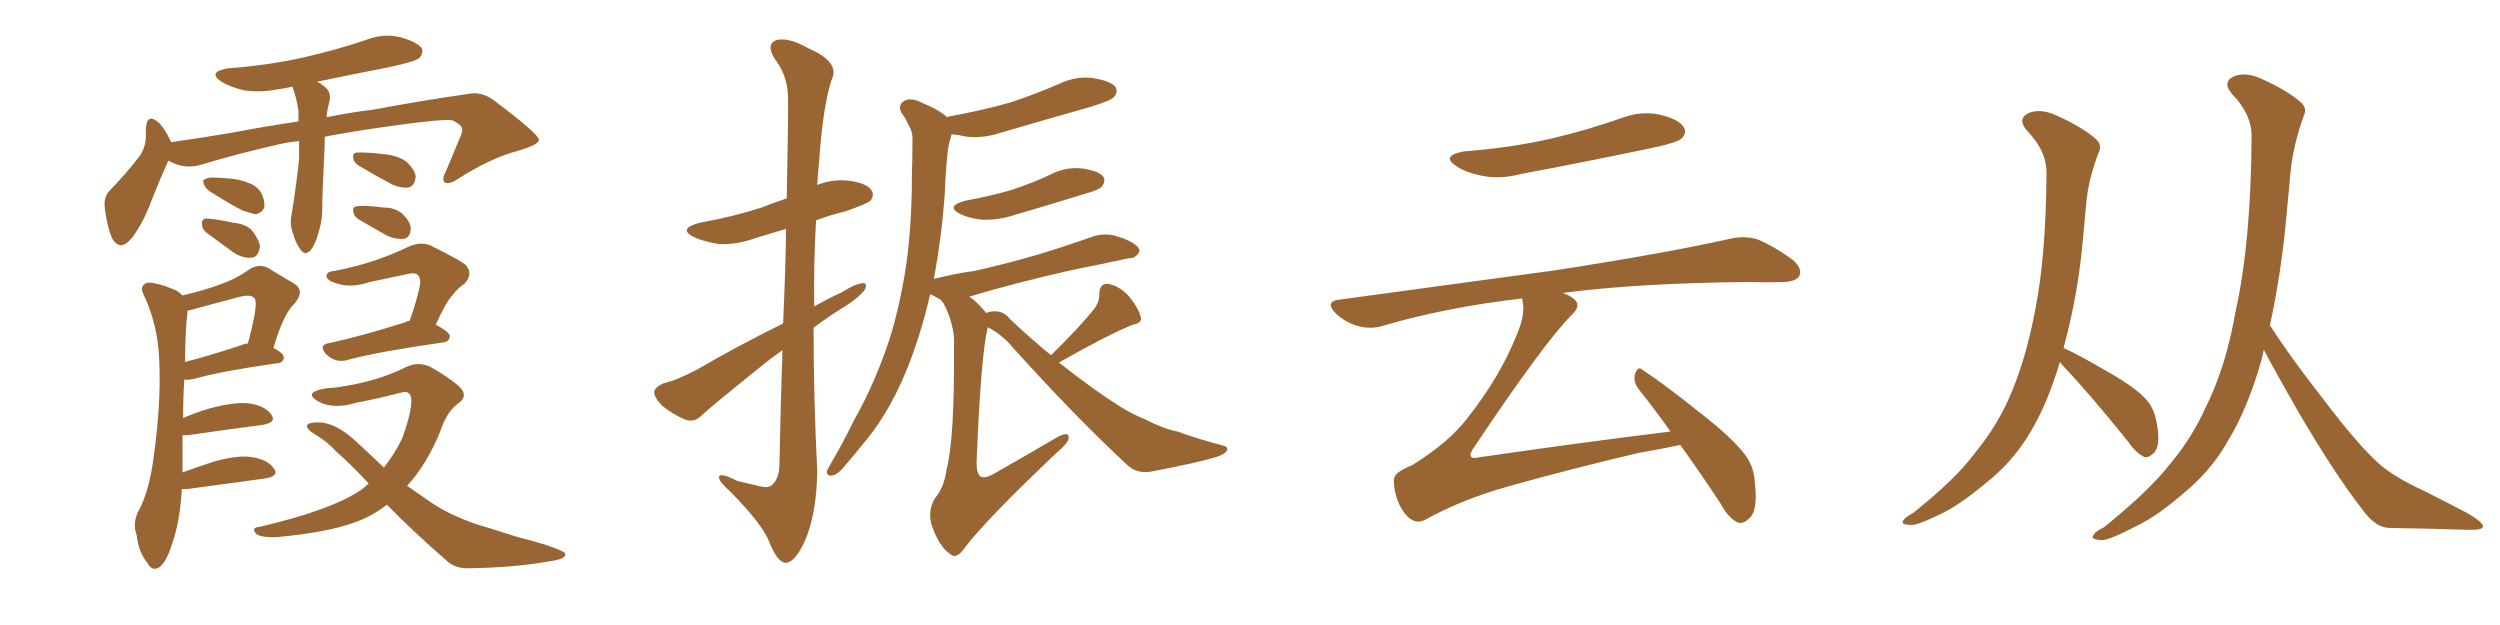 <svg xmlns="http://www.w3.org/2000/svg" xmlns:xlink="http://www.w3.org/1999/xlink" width="600" height="150"><path fill="#996633" padding="10" d="M71.78 33.84L71.78 33.84Q69.14 34.13 67.24 34.57L67.24 34.57Q57.42 36.77 48.19 39.55L48.19 39.55Q44.09 40.72 40.43 38.53L40.43 38.53Q38.67 42.33 36.33 48.19L36.33 48.19Q34.42 53.47 31.64 57.13L31.64 57.13Q28.71 60.64 26.81 56.98L26.81 56.98Q25.78 54.49 25.20 50.39L25.20 50.39Q24.76 47.31 26.22 45.85L26.22 45.85Q30.47 41.46 33.25 37.79L33.25 37.79Q34.86 35.74 35.01 32.96L35.01 32.96Q35.01 31.79 35.01 30.76L35.01 30.76Q35.30 27.10 37.94 29.30L37.94 29.30Q39.55 30.76 41.02 33.98L41.02 33.98Q41.02 33.98 41.02 34.13L41.02 34.13Q48.34 33.11 55.96 31.79L55.96 31.79Q64.45 30.18 71.63 29.15L71.63 29.15Q71.63 27.69 71.63 26.66L71.63 26.66Q71.19 23.44 70.17 20.80L70.17 20.80Q68.26 21.24 66.94 21.39L66.94 21.39Q62.55 22.27 58.59 21.68L58.59 21.68Q55.37 20.95 53.17 19.63L53.17 19.63Q49.66 17.29 54.64 16.41L54.64 16.41Q64.45 15.67 72.95 13.77L72.95 13.77Q80.57 12.01 87.60 9.67L87.60 9.67Q91.99 7.91 96.09 8.94L96.09 8.94Q100.20 10.11 101.22 11.57L101.22 11.57Q101.66 12.89 100.63 13.92L100.63 13.92Q99.61 14.79 93.46 16.11L93.46 16.11Q84.38 17.87 76.03 19.63L76.03 19.63Q76.90 19.92 77.49 20.51L77.49 20.51Q79.83 21.97 78.96 24.76L78.96 24.76Q78.52 26.37 78.37 28.13L78.37 28.13Q84.23 26.95 89.21 26.37L89.21 26.37Q101.95 24.02 112.21 22.56L112.21 22.56Q115.58 21.83 118.65 24.17L118.65 24.17Q129.20 32.08 129.35 33.54L129.35 33.54Q129.35 34.72 124.37 36.18L124.37 36.18Q118.07 37.79 110.16 42.77L110.16 42.77Q107.81 44.38 106.79 43.80L106.79 43.80Q105.91 43.21 106.93 41.31L106.93 41.31Q108.69 37.21 110.16 33.54L110.16 33.54Q111.04 31.79 110.89 31.20L110.89 31.20Q111.18 30.18 108.54 28.86L108.54 28.86Q105.91 28.56 95.36 30.03L95.36 30.03Q85.55 31.35 77.93 32.81L77.93 32.81Q77.93 33.54 77.93 34.57L77.93 34.57Q77.34 46.29 77.34 50.39L77.34 50.39Q77.34 53.17 76.32 56.25L76.32 56.25Q75.59 58.74 74.56 60.06L74.56 60.06Q73.24 61.38 72.22 60.06L72.22 60.06Q70.90 58.30 70.31 55.96L70.31 55.96Q69.43 53.61 70.02 51.27L70.02 51.27Q71.19 43.95 71.78 38.23L71.78 38.23Q71.78 36.04 71.78 33.84ZM51.42 46.58L51.42 46.58Q49.51 45.56 49.07 44.53L49.07 44.53Q48.49 43.21 49.07 43.07L49.07 43.07Q49.95 42.48 51.71 42.63L51.71 42.63Q52.88 42.63 54.20 42.77L54.20 42.77Q57.42 42.92 59.77 43.95L59.77 43.95Q61.96 44.68 62.99 46.88L62.99 46.88Q63.57 48.49 63.43 49.80L63.43 49.80Q62.70 51.27 61.23 51.42L61.23 51.42Q60.06 51.12 58.30 50.54L58.30 50.54Q55.81 49.37 51.42 46.58ZM49.51 55.81L49.51 55.81Q48.49 54.93 48.49 53.91L48.49 53.91Q48.34 52.59 49.37 52.44L49.37 52.44Q51.27 52.44 56.10 53.47L56.10 53.47Q59.18 53.76 60.64 55.52L60.64 55.52Q62.26 57.71 62.40 59.18L62.40 59.18Q61.96 61.67 60.50 61.82L60.50 61.82Q58.45 62.11 56.10 60.64L56.10 60.64Q52.73 58.15 49.51 55.81ZM85.99 39.70L85.99 39.70Q84.96 38.96 84.81 38.09L84.81 38.09Q84.52 36.77 85.55 36.62L85.55 36.62Q87.74 36.47 92.72 37.06L92.72 37.06Q95.95 37.50 97.71 38.96L97.71 38.96Q99.61 40.87 99.76 42.33L99.76 42.33Q99.61 44.53 98.14 44.97L98.14 44.97Q96.39 45.26 94.04 44.24L94.04 44.24Q89.94 42.04 85.99 39.70ZM85.99 52.59L85.99 52.59Q84.96 51.86 84.81 50.98L84.81 50.98Q84.52 49.66 85.55 49.51L85.55 49.51Q87.45 49.22 91.99 49.80L91.99 49.80Q94.78 49.80 96.53 51.27L96.53 51.27Q98.44 53.17 98.58 54.64L98.58 54.64Q98.58 56.84 97.12 57.28L97.12 57.28Q95.21 57.57 92.87 56.54L92.87 56.54Q89.21 54.49 85.99 52.59ZM43.65 117.33L43.65 117.33Q43.21 125.10 41.31 130.52L41.31 130.52Q39.84 135.21 38.09 136.23L38.09 136.23Q36.47 137.11 35.45 135.21L35.45 135.21Q33.25 132.57 32.81 128.47L32.81 128.47Q31.79 125.68 33.11 122.90L33.11 122.90Q35.89 117.92 36.91 109.42L36.91 109.42Q38.67 96.83 38.23 86.72L38.23 86.72Q37.94 77.78 34.28 70.31L34.28 70.31Q33.54 68.41 35.45 67.82L35.45 67.82Q37.94 67.82 42.33 69.73L42.33 69.73Q43.21 70.31 43.80 70.90L43.80 70.90Q48.78 69.73 52.44 68.41L52.44 68.41Q56.69 66.94 59.91 64.60L59.91 64.60Q62.26 63.13 64.60 64.45L64.60 64.45Q68.12 66.65 70.46 67.97L70.46 67.97Q73.39 69.73 70.61 72.95L70.61 72.95Q67.97 75.44 65.63 83.50L65.63 83.50Q68.12 84.81 68.12 85.84L68.12 85.84Q67.97 87.01 66.65 87.16L66.65 87.16Q53.17 89.06 47.02 90.82L47.02 90.82Q45.26 91.26 44.24 91.11L44.24 91.11Q43.95 95.07 43.95 100.34L43.95 100.34Q46.88 99.02 50.39 98.00L50.39 98.00Q56.40 96.39 59.91 96.83L59.91 96.83Q63.72 97.41 65.19 99.61L65.19 99.61Q66.36 101.37 63.13 101.95L63.13 101.95Q55.37 102.98 45.12 104.44L45.12 104.44Q44.38 104.44 43.80 104.44L43.80 104.44Q43.80 108.40 43.80 113.38L43.80 113.38Q47.02 112.21 50.98 110.89L50.98 110.89Q56.98 109.13 60.50 109.72L60.50 109.72Q64.31 110.30 65.77 112.50L65.77 112.50Q67.09 114.26 63.57 114.84L63.57 114.84Q55.81 115.87 45.26 117.33L45.26 117.33Q44.09 117.48 43.65 117.33ZM44.97 75.29L44.97 75.29Q44.53 78.37 44.38 86.87L44.38 86.87Q50.24 85.40 58.15 82.76L58.15 82.76Q58.59 82.47 59.47 82.47L59.47 82.47Q60.50 78.81 61.08 75.59L61.08 75.59Q61.67 72.22 61.08 71.63L61.08 71.63Q60.35 70.46 57.13 71.34L57.13 71.34Q52.73 72.51 47.31 73.97L47.31 73.97Q45.85 74.41 44.97 74.56L44.97 74.56Q44.97 74.85 44.97 75.29ZM98.29 77.05L98.29 77.05Q99.76 73.10 100.78 68.55L100.78 68.55Q101.07 66.80 100.20 65.92L100.20 65.92Q99.76 65.48 98.44 65.63L98.44 65.63Q93.75 66.65 88.77 67.68L88.77 67.68Q84.38 69.14 81.15 68.12L81.15 68.12Q78.81 67.53 78.37 66.50L78.37 66.50Q78.22 65.19 80.13 65.04L80.13 65.04Q85.69 64.01 90.67 62.26L90.67 62.26Q94.48 60.94 98.44 59.03L98.44 59.03Q101.07 58.01 103.27 58.89L103.27 58.89Q109.86 62.11 111.77 63.57L111.77 63.57Q113.67 65.77 111.47 68.12L111.47 68.12Q110.01 68.99 108.54 70.90L108.54 70.90Q106.93 72.66 104.59 77.93L104.59 77.93Q107.96 79.69 107.96 80.71L107.96 80.71Q107.81 82.03 106.35 82.18L106.35 82.18Q90.97 84.38 83.79 86.28L83.79 86.28Q82.03 86.87 80.57 86.43L80.57 86.43Q79.25 85.99 78.22 84.96L78.22 84.96Q76.32 82.76 79.10 82.32L79.10 82.32Q87.16 80.57 97.27 77.34L97.27 77.34Q97.71 77.05 98.29 77.05ZM92.87 121.14L92.87 121.14L92.87 121.14Q89.06 124.07 84.67 125.54L84.67 125.54Q77.93 127.88 66.36 128.91L66.36 128.91Q62.40 129.05 61.38 128.03L61.38 128.03Q60.21 126.56 62.40 126.42L62.40 126.42Q79.98 122.31 87.01 117.33L87.01 117.33Q87.89 116.60 88.48 116.02L88.48 116.02Q84.23 111.47 80.57 108.25L80.57 108.25Q78.66 106.05 75.44 104.15L75.44 104.15Q73.54 102.98 73.68 102.10L73.68 102.10Q73.97 101.37 76.32 101.37L76.32 101.37Q80.57 101.37 85.40 105.91L85.40 105.91Q88.92 109.13 92.14 112.21L92.14 112.21Q94.78 108.84 96.53 105.18L96.53 105.18Q98.73 99.17 98.73 95.95L98.73 95.95Q98.58 93.60 96.39 94.19L96.39 94.19Q90.82 95.65 85.40 96.68L85.40 96.68Q79.98 98.29 76.46 96.39L76.46 96.39Q74.12 95.07 75.15 94.19L75.15 94.19Q76.76 93.16 80.42 93.02L80.42 93.02Q90.38 91.70 97.56 88.04L97.56 88.04Q100.49 86.72 103.27 88.04L103.27 88.04Q107.52 90.38 110.16 92.72L110.16 92.72Q112.50 94.92 110.16 96.68L110.16 96.68Q107.23 98.73 105.76 103.27L105.76 103.27Q102.54 111.33 97.71 116.60L97.71 116.60Q100.63 118.65 103.42 120.56L103.42 120.56Q107.67 123.49 114.40 125.83L114.40 125.83Q117.92 126.86 123.78 128.76L123.78 128.76Q127.88 129.79 131.10 130.81L131.10 130.81Q135.50 132.28 135.64 132.86L135.64 132.86Q136.08 134.18 131.54 134.77L131.54 134.77Q123.19 136.23 112.50 136.38L112.50 136.38Q109.13 136.52 106.93 134.33L106.93 134.33Q99.02 127.44 92.87 121.14ZM187.94 77.64L187.94 77.64Q188.53 64.75 188.67 54.93L188.67 54.93Q184.86 56.10 181.35 57.13L181.35 57.13Q176.95 58.74 172.56 58.59L172.56 58.59Q169.04 58.01 166.70 56.98L166.70 56.98Q162.45 54.93 167.87 53.47L167.87 53.47Q176.07 52.00 182.81 49.80L182.81 49.80Q185.74 48.63 188.82 47.61L188.82 47.61Q189.26 25.63 189.11 23.00L189.11 23.00Q188.96 18.02 185.89 14.06L185.89 14.06Q183.84 10.69 186.18 9.67L186.18 9.67Q189.11 8.79 193.95 11.57L193.95 11.57Q201.86 14.94 199.51 19.34L199.51 19.34Q197.46 25.93 196.58 38.82L196.58 38.82Q196.29 41.60 196.14 44.38L196.14 44.38Q199.95 42.92 203.61 43.36L203.61 43.36Q208.15 43.95 209.18 45.70L209.18 45.70Q209.91 46.88 208.89 48.19L208.89 48.19Q208.01 48.93 203.03 50.68L203.03 50.68Q199.37 51.56 195.85 52.88L195.85 52.88Q195.26 63.28 195.41 73.54L195.41 73.54Q198.78 71.63 202.00 70.17L202.00 70.17Q205.22 68.12 206.98 67.97L206.98 67.97Q208.45 67.82 207.42 69.73L207.42 69.73Q205.81 71.63 203.03 73.39L203.03 73.39Q198.93 75.88 195.26 78.66L195.26 78.66Q195.26 95.80 196.14 112.94L196.14 112.94Q196.00 123.78 192.92 130.37L192.92 130.37Q190.58 135.21 188.38 135.06L188.38 135.06Q186.47 134.77 184.57 129.93L184.57 129.93Q182.96 125.83 175.49 118.21L175.49 118.21Q172.71 115.72 172.56 114.70L172.56 114.70Q172.41 113.09 176.95 115.43L176.95 115.43Q179.59 116.02 181.93 116.60L181.93 116.60Q184.13 117.19 185.01 116.60L185.01 116.60Q186.91 115.28 187.06 111.77L187.06 111.77Q187.35 96.53 187.79 84.08L187.79 84.08Q185.16 85.84 182.52 88.04L182.52 88.04Q171.39 96.97 168.31 99.76L168.31 99.76Q166.85 101.37 164.65 100.78L164.65 100.78Q161.43 99.46 158.79 97.27L158.79 97.27Q156.88 95.21 157.03 93.90L157.03 93.90Q157.32 92.87 159.23 91.99L159.23 91.99Q162.45 91.26 167.43 88.62L167.43 88.62Q176.95 83.06 187.94 77.64ZM231.59 48.19L231.59 48.19Q237.89 47.02 242.87 45.56L242.87 45.56Q247.71 43.95 251.81 42.04L251.81 42.04Q255.62 39.99 259.72 40.43L259.72 40.43Q263.82 41.02 264.84 42.48L264.84 42.48Q265.43 43.51 264.40 44.82L264.40 44.82Q263.82 45.56 260.16 46.58L260.16 46.58Q251.66 49.22 243.60 51.56L243.60 51.56Q239.65 52.88 235.69 52.73L235.69 52.73Q232.76 52.44 230.57 51.42L230.57 51.42Q226.76 49.51 231.59 48.19ZM252.25 85.25L252.25 85.25L252.25 85.25Q258.98 78.66 262.50 74.27L262.50 74.27Q263.96 72.36 263.82 70.46L263.82 70.46Q263.96 67.97 265.87 68.12L265.87 68.12Q268.65 68.55 271.00 71.19L271.00 71.19Q273.19 73.83 273.78 76.03L273.78 76.03Q274.22 77.49 271.88 77.93L271.88 77.93Q266.02 80.27 254.15 87.01L254.15 87.01Q262.50 93.60 268.80 97.56L268.80 97.56Q272.17 99.61 274.51 100.49L274.51 100.49Q279.35 102.98 282.57 103.56L282.57 103.56Q287.84 105.47 293.55 106.93L293.55 106.93Q294.87 107.23 294.43 108.25L294.43 108.25Q293.70 109.13 291.80 109.72L291.80 109.72Q287.55 111.04 275.98 113.23L275.98 113.23Q272.61 113.67 270.41 111.47L270.41 111.47Q258.25 100.20 243.16 83.50L243.16 83.50Q240.53 80.27 237.01 78.52L237.01 78.52Q237.01 78.66 237.01 78.81L237.01 78.81Q235.40 85.40 234.38 111.04L234.38 111.04Q234.38 113.82 235.40 114.40L235.40 114.40Q236.57 114.99 239.36 113.23L239.36 113.23Q246.83 108.98 253.56 105.03L253.56 105.03Q256.64 103.27 256.49 105.18L256.49 105.18Q256.35 106.35 253.56 108.69L253.56 108.69Q236.57 124.80 231.59 131.40L231.59 131.40Q229.54 134.33 228.08 133.01L228.08 133.01Q225.44 131.25 223.68 126.27L223.68 126.27Q222.51 122.75 224.41 119.53L224.41 119.53Q226.61 117.04 227.20 112.50L227.20 112.50Q229.10 105.32 228.96 83.20L228.96 83.20Q229.25 78.22 226.46 72.80L226.46 72.80Q225.88 72.07 225.73 71.92L225.73 71.92Q224.56 71.19 223.24 70.61L223.24 70.61Q220.90 80.86 217.24 89.65L217.24 89.65Q212.84 100.05 206.69 107.08L206.69 107.08Q204.93 109.28 203.03 111.47L203.03 111.47Q201.12 113.96 199.66 114.11L199.66 114.11Q198.34 114.40 198.49 112.94L198.49 112.94Q198.93 112.06 199.51 111.04L199.51 111.04Q202.29 106.35 204.93 100.93L204.93 100.93Q210.06 91.85 213.57 81.15L213.57 81.15Q216.06 73.10 217.53 63.28L217.53 63.28Q218.85 53.61 218.85 42.48L218.85 42.48Q218.99 37.79 218.99 34.13L218.99 34.13Q219.14 31.64 218.12 30.18L218.12 30.18Q217.24 28.13 216.36 27.10L216.36 27.10Q215.33 25.20 217.09 24.17L217.09 24.17Q218.70 23.29 221.48 24.76L221.48 24.76Q225.15 26.22 227.34 28.13L227.34 28.13Q227.49 27.98 227.64 27.98L227.64 27.98Q235.69 26.51 242.43 24.61L242.43 24.61Q248.58 22.56 254.00 20.21L254.00 20.21Q258.25 18.16 262.35 18.75L262.35 18.75Q266.75 19.48 267.77 20.95L267.77 20.95Q268.36 22.27 267.33 23.29L267.33 23.29Q266.60 24.17 261.77 25.63L261.77 25.63Q250.93 28.71 240.38 31.79L240.38 31.79Q236.13 33.25 232.03 32.81L232.03 32.81Q230.13 32.37 228.37 32.23L228.37 32.23Q228.37 32.37 228.22 32.81L228.22 32.81Q227.49 35.16 227.34 37.50L227.34 37.50Q226.90 41.75 226.76 46.29L226.76 46.29Q226.03 56.69 224.12 66.94L224.12 66.94Q229.25 65.63 233.79 65.04L233.79 65.04Q241.11 63.43 249.17 61.08L249.17 61.08Q255.91 59.03 262.50 56.69L262.50 56.69Q265.14 55.96 267.48 56.54L267.48 56.54Q269.53 57.13 270.41 57.57L270.41 57.57Q273.49 58.89 273.49 60.35L273.49 60.35Q272.46 62.11 271.00 61.96L271.00 61.96Q264.99 63.28 257.52 64.75L257.52 64.75Q243.31 67.97 232.62 71.19L232.62 71.19Q234.23 72.22 235.69 73.97L235.69 73.97Q236.28 74.56 236.72 75.15L236.72 75.15Q237.30 74.71 238.77 74.71L238.77 74.71Q240.97 74.71 242.43 76.61L242.43 76.61Q247.41 81.30 252.25 85.25ZM351.42 36.33L351.42 36.33Q362.70 35.45 372.36 33.25L372.36 33.25Q381.01 31.20 388.92 28.42L388.92 28.42Q393.90 26.51 398.44 27.54L398.44 27.54Q403.13 28.71 404.15 30.62L404.15 30.62Q404.88 31.93 403.56 33.25L403.56 33.25Q402.54 34.28 395.36 35.74L395.36 35.74Q379.98 38.96 365.04 41.75L365.04 41.75Q360.21 43.07 355.66 42.19L355.66 42.19Q352.00 41.46 349.66 39.99L349.66 39.99Q345.56 37.35 351.42 36.33ZM400.93 103.56L400.93 103.56L400.93 103.56Q396.97 98.00 393.31 93.46L393.31 93.46Q391.85 91.55 392.43 89.65L392.43 89.65Q393.16 87.74 394.19 88.77L394.19 88.77Q399.17 91.99 407.96 99.02L407.96 99.02Q415.72 105.03 418.80 109.13L418.80 109.13Q421.00 112.06 421.14 115.72L421.14 115.72Q422.02 122.75 419.68 124.51L419.68 124.51Q418.36 125.83 417.04 125.39L417.04 125.39Q414.84 124.37 412.94 120.85L412.94 120.85Q407.81 113.09 403.27 106.79L403.27 106.79Q399.17 107.67 393.31 108.69L393.31 108.69Q376.46 112.65 361.96 116.75L361.96 116.75Q350.98 119.82 342.19 124.66L342.19 124.66Q340.58 125.54 339.26 124.95L339.26 124.95Q337.21 124.07 335.74 120.85L335.74 120.85Q334.42 117.77 334.57 114.99L334.57 114.99Q334.57 113.38 338.96 111.62L338.96 111.62Q347.90 106.05 352.29 100.20L352.29 100.20Q359.91 90.53 363.87 80.71L363.87 80.71Q366.06 75.73 365.48 72.66L365.48 72.66Q365.33 72.07 365.33 71.63L365.33 71.63Q347.31 73.68 331.79 78.22L331.79 78.22Q329.00 79.10 325.78 78.22L325.78 78.22Q322.85 77.34 320.51 75.15L320.51 75.15Q317.87 72.36 321.39 71.92L321.39 71.92Q349.37 68.12 373.10 64.89L373.10 64.89Q399.76 60.79 415.28 57.28L415.28 57.28Q418.65 56.54 421.73 57.42L421.73 57.42Q425.39 58.89 429.93 62.11L429.93 62.11Q432.71 64.31 431.84 66.21L431.84 66.21Q430.96 67.68 427.73 67.68L427.73 67.68Q423.78 67.82 419.24 67.68L419.24 67.68Q392.72 67.97 375 70.31L375 70.31Q376.90 70.90 377.93 71.92L377.93 71.92Q379.54 73.39 377.20 75.59L377.20 75.59Q370.61 82.18 353.76 107.37L353.76 107.37Q352.59 108.98 353.03 109.57L353.03 109.57Q353.32 110.16 355.22 109.72L355.22 109.72Q378.37 106.35 400.93 103.56ZM494.38 86.87L494.38 86.87Q491.31 97.12 487.21 103.86L487.21 103.86Q483.54 110.01 478.27 114.55L478.27 114.55Q471.24 120.56 466.70 122.90L466.70 122.90Q460.25 126.12 458.79 125.98L458.79 125.98Q456.15 125.98 456.74 124.95L456.74 124.95Q457.32 124.07 459.23 123.05L459.23 123.05Q469.34 114.99 473.88 108.84L473.88 108.84Q478.86 102.83 481.93 96.09L481.93 96.09Q486.18 86.72 488.53 73.97L488.53 73.97Q491.02 61.23 491.16 41.75L491.16 41.75Q491.31 36.33 486.47 31.35L486.47 31.35Q483.84 28.27 487.35 26.95L487.35 26.95Q490.14 26.07 493.80 27.83L493.80 27.83Q499.95 30.62 503.03 33.40L503.03 33.40Q504.64 34.86 503.61 36.77L503.61 36.77Q501.12 43.36 500.68 49.07L500.68 49.07Q500.39 52.59 499.95 56.98L499.95 56.98Q498.78 70.61 495.26 83.50L495.26 83.50Q499.07 85.25 506.10 89.36L506.10 89.36Q512.26 92.87 514.89 95.65L514.89 95.65Q516.94 97.85 517.53 101.07L517.53 101.07Q518.70 106.93 516.94 108.69L516.94 108.69Q515.77 109.86 514.75 109.72L514.75 109.72Q512.70 108.84 510.79 106.05L510.79 106.05Q502.00 95.07 494.82 87.45L494.82 87.45Q494.53 87.01 494.38 86.87ZM543.31 83.94L543.31 83.94L543.31 83.94Q543.02 85.55 542.58 87.01L542.58 87.01Q539.36 98.14 534.81 105.62L534.81 105.62Q531.15 112.21 525.44 117.19L525.44 117.19Q517.97 123.78 512.99 126.12L512.99 126.12Q506.25 129.64 504.49 129.64L504.49 129.64Q501.56 129.49 502.44 128.47L502.44 128.47Q502.73 127.59 504.93 126.56L504.93 126.56Q515.63 117.92 520.61 111.62L520.61 111.62Q526.03 105.18 529.25 98.00L529.25 98.00Q534.23 88.18 536.57 74.56L536.57 74.56Q540.23 58.15 540.38 32.96L540.38 32.96Q540.53 27.54 535.69 22.56L535.69 22.56Q533.06 19.48 536.57 18.16L536.57 18.16Q539.36 17.29 543.02 19.04L543.02 19.04Q549.17 21.83 552.25 24.61L552.25 24.61Q553.86 26.07 552.83 27.98L552.83 27.98Q550.05 35.89 549.61 42.63L549.61 42.63Q549.17 47.02 548.73 52.00L548.73 52.00Q547.56 65.19 544.78 78.08L544.78 78.08Q549.46 85.40 557.37 95.51L557.37 95.51Q566.02 106.93 571.00 111.33L571.00 111.33Q574.66 114.55 581.69 117.77L581.69 117.77Q587.26 120.56 592.24 123.19L592.24 123.19Q596.04 125.39 595.90 126.42L595.90 126.42Q595.75 127.29 592.09 127.15L592.09 127.15Q583.45 126.86 573.34 126.71L573.34 126.71Q569.97 126.56 566.89 122.17L566.89 122.17Q560.16 113.53 551.37 98.44L551.37 98.44Q546.09 89.21 543.31 83.94Z"/></svg>